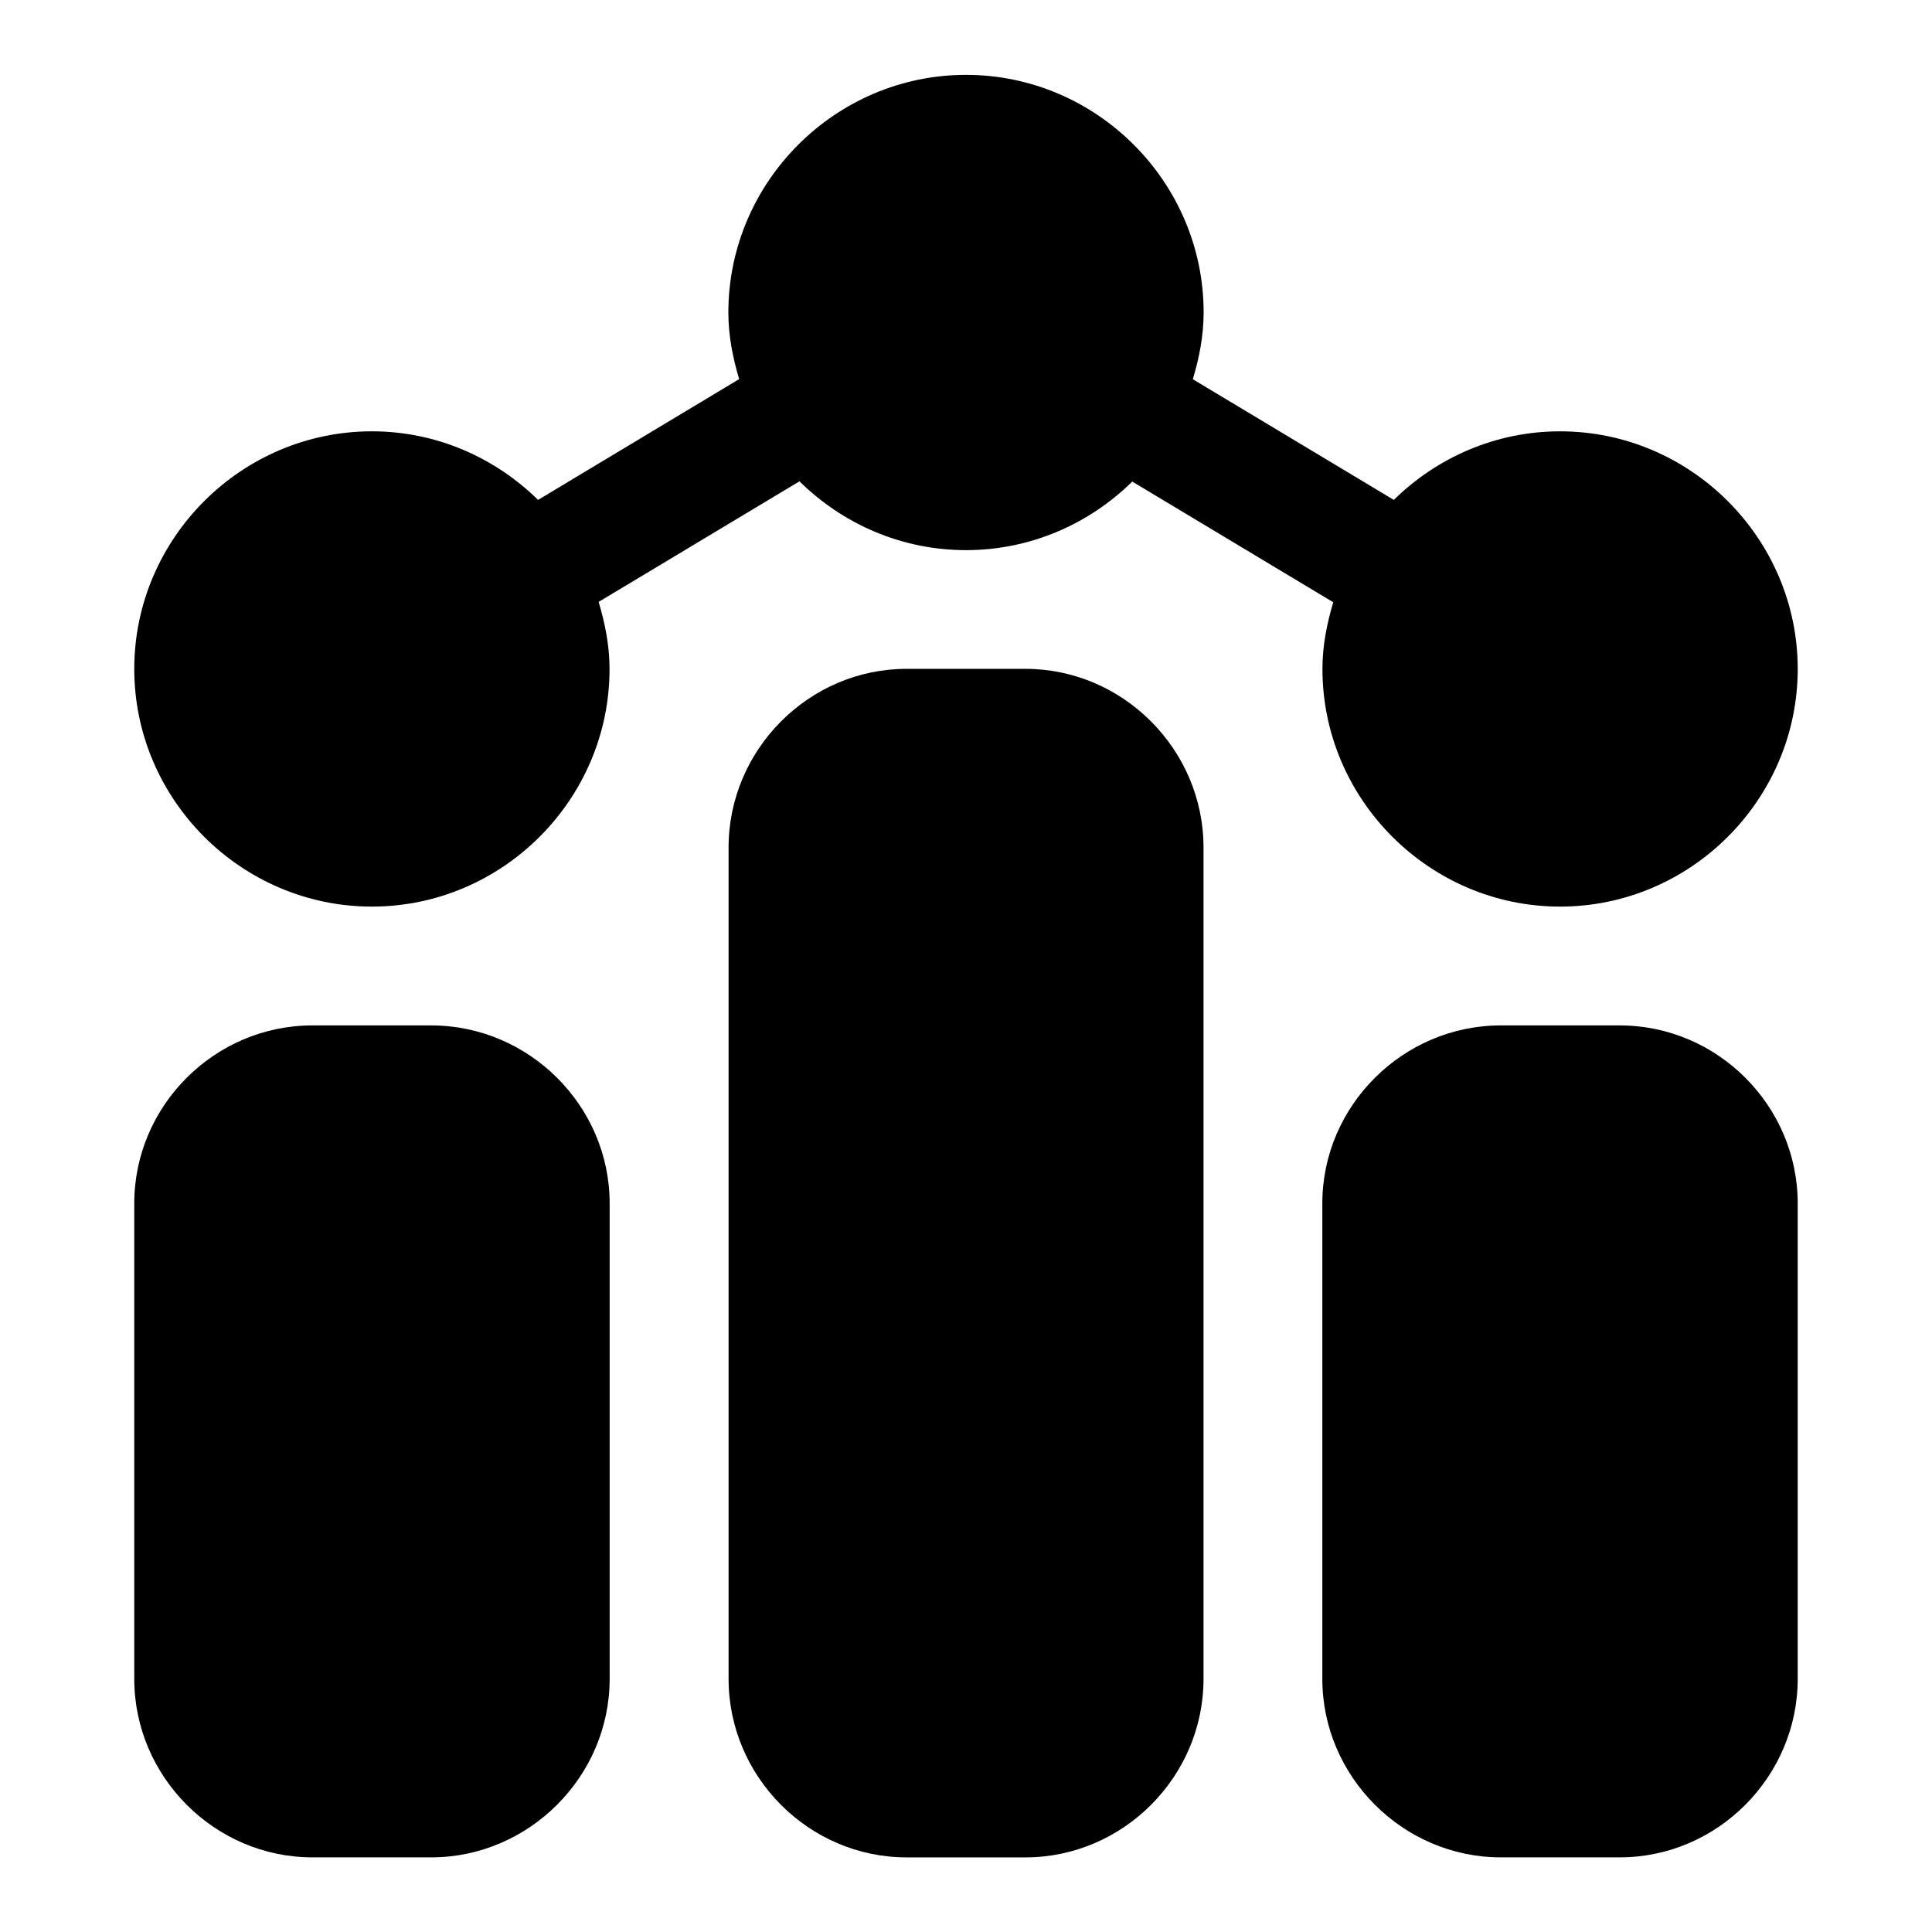 <?xml version="1.0" encoding="UTF-8"?>
<!-- The Best Svg Icon site in the world: iconSvg.co, Visit us! https://iconsvg.co -->
<svg fill="#000000" width="800px" height="800px" version="1.1" viewBox="144 144 512 512" xmlns="http://www.w3.org/2000/svg">
 <path d="m400 163.84c-34.598 0-62.977 28.383-62.977 62.977 0 6.16 1.184 12.012 2.859 17.652l-53.289 32.012c-11.387-11.195-26.934-18.176-44.035-18.176-34.594 0-62.977 28.383-62.977 62.977s28.383 62.977 62.977 62.977 62.977-28.383 62.977-62.977c0-6.203-1.195-12.098-2.891-17.773l53.227-31.949c11.395 11.238 26.984 18.234 44.129 18.234 17.109 0 32.676-6.969 44.062-18.172l53.262 31.98c-1.684 5.648-2.863 11.512-2.863 17.68 0 34.594 28.383 62.977 62.977 62.977 34.598 0 62.977-28.383 62.977-62.977s-28.379-62.977-62.977-62.977c-17.109 0-32.676 6.973-44.062 18.176l-53.262-31.98c1.684-5.648 2.863-11.512 2.863-17.684 0-34.594-28.383-62.977-62.977-62.977zm-15.746 157.41c-25.895 0-47.172 21.43-47.172 47.324v220.36c0 25.895 21.277 47.293 47.172 47.293h31.488c25.895 0 47.203-21.398 47.203-47.293v-220.36c0-25.895-21.309-47.324-47.203-47.324zm-157.47 94.496c-25.895 0-47.203 21.277-47.203 47.172v126.01c0 25.895 21.309 47.293 47.203 47.293h31.484c25.895 0 47.297-21.398 47.297-47.293v-126.01c0-25.895-21.402-47.172-47.297-47.172zm314.94 0c-25.895 0-47.293 21.277-47.293 47.172v126.01c0 25.895 21.398 47.293 47.293 47.293h31.52c25.895 0 47.168-21.398 47.168-47.293v-126.01c0-25.895-21.273-47.172-47.168-47.172z" fill-rule="evenodd"/>
</svg>